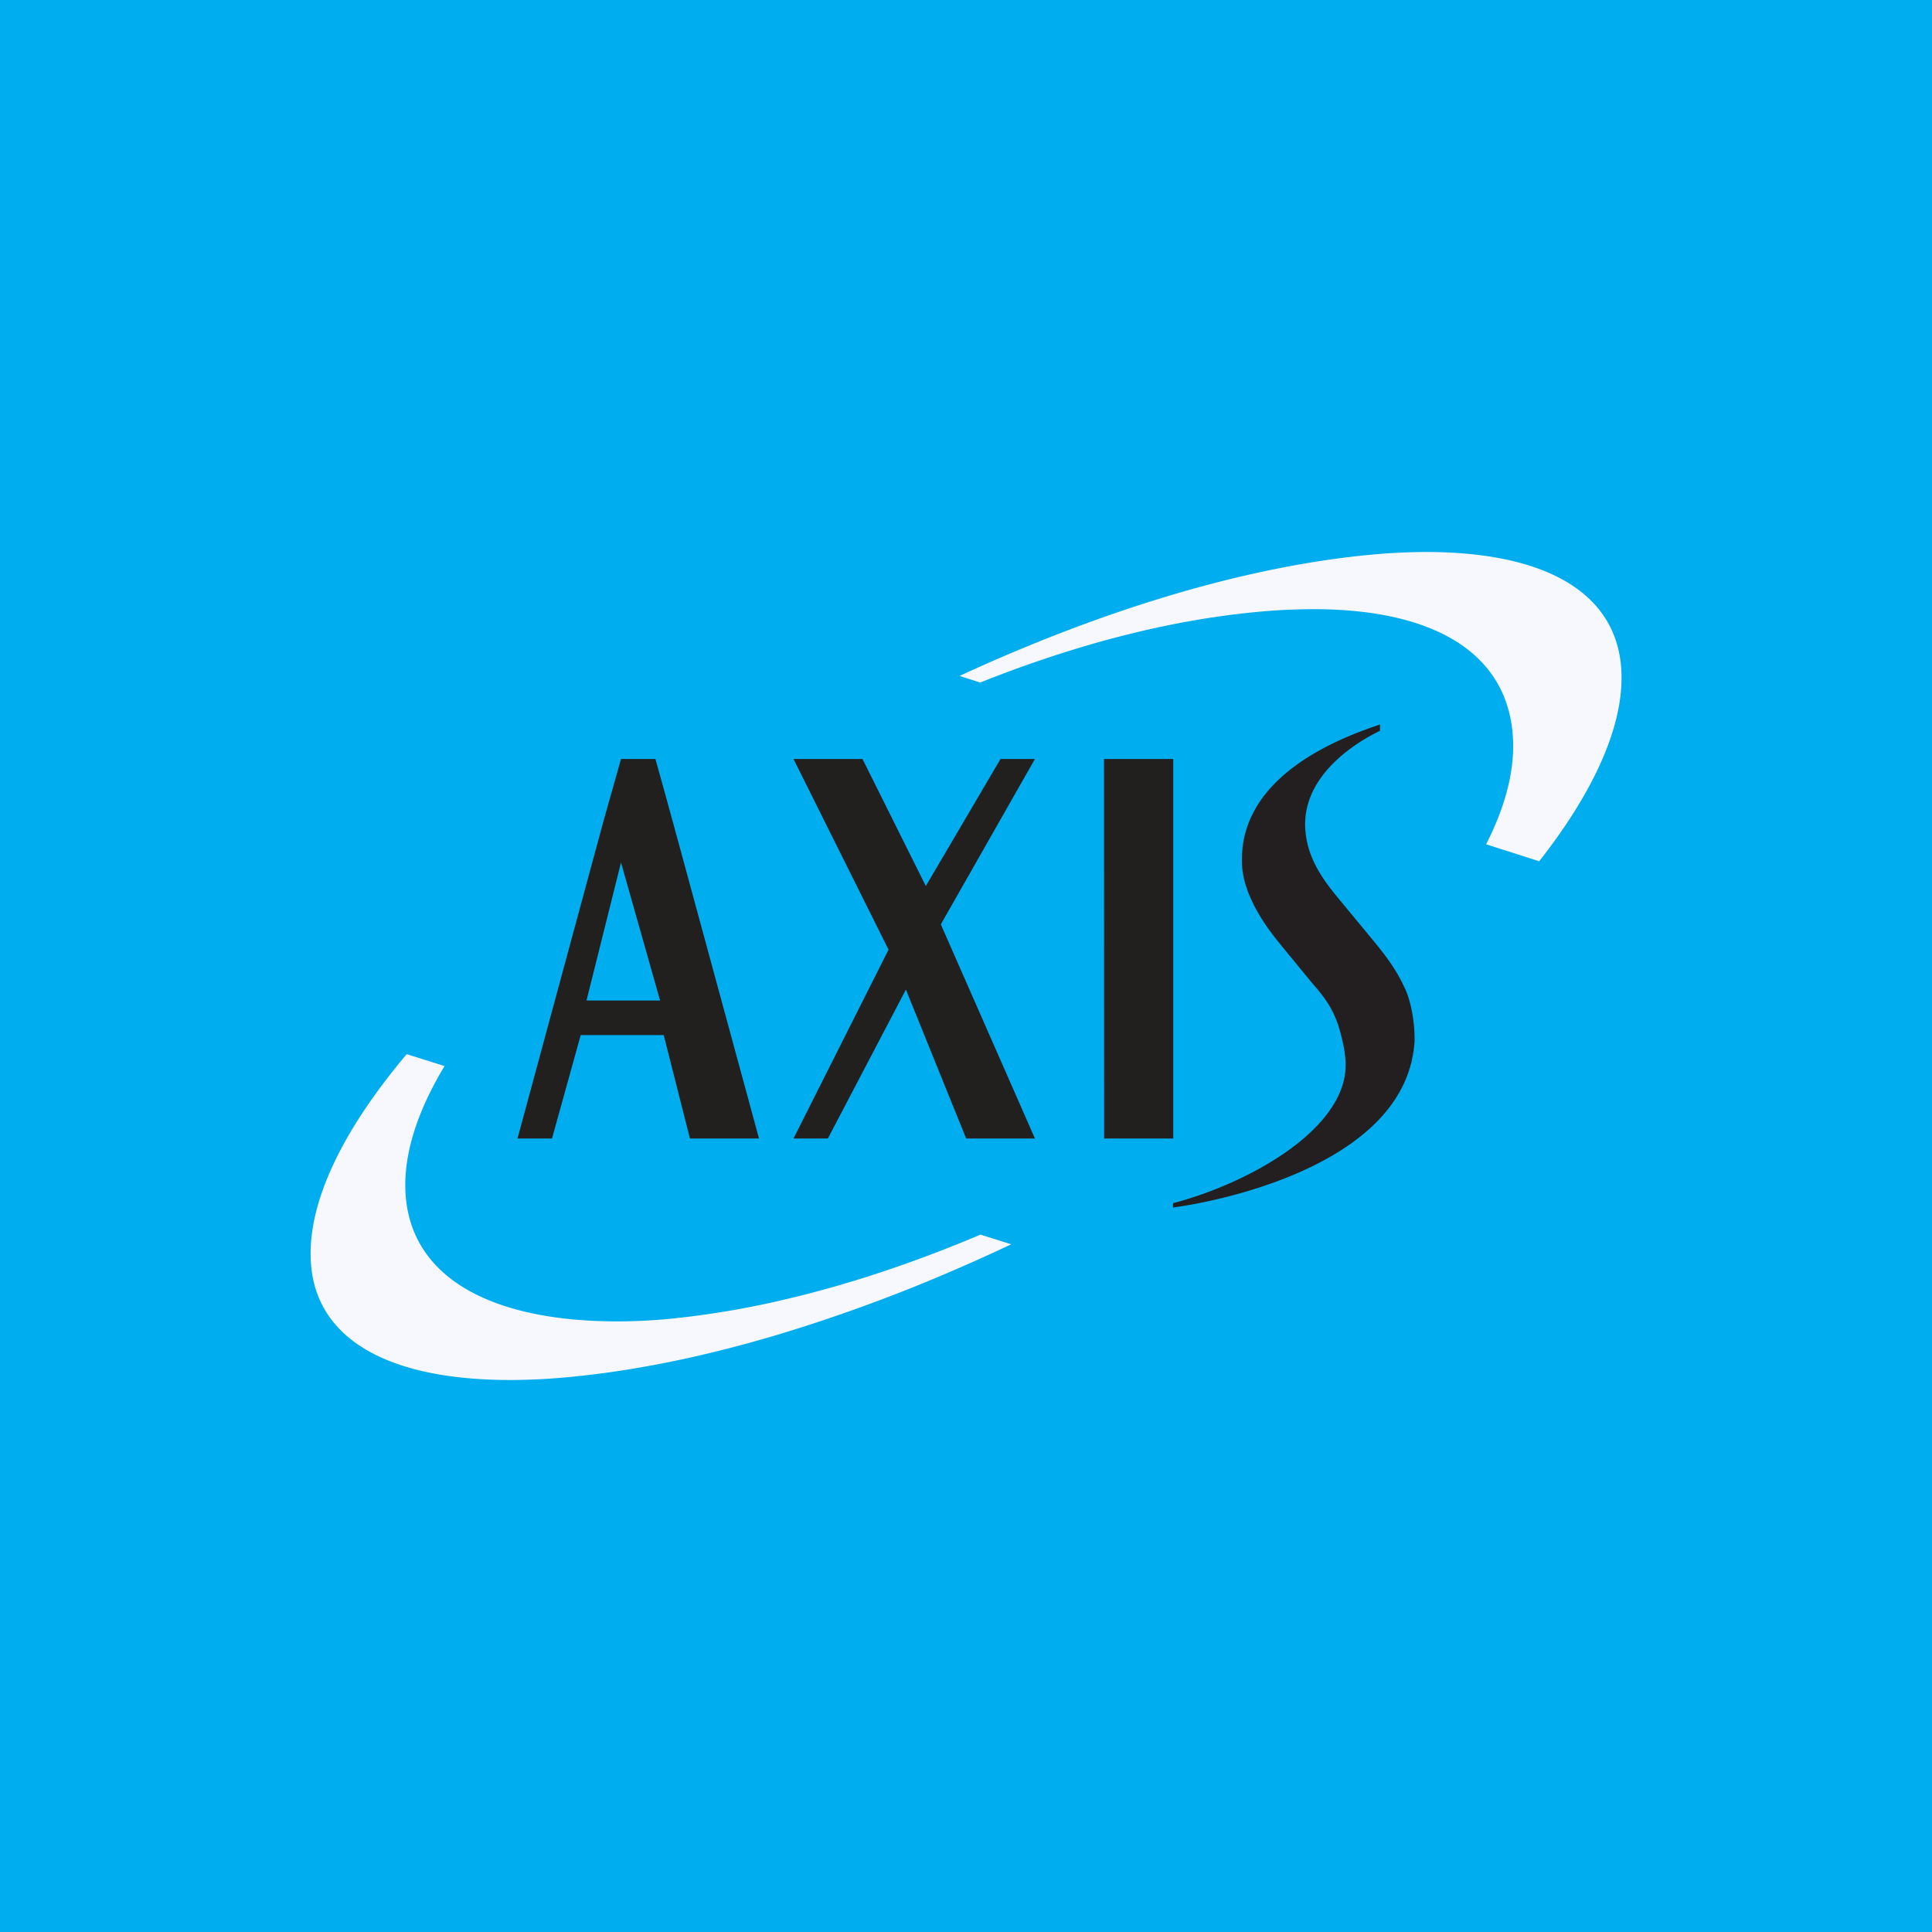 <svg width="56" height="56" xmlns="http://www.w3.org/2000/svg"><path fill="#00ADEE" d="M0 0h56v56H0z"/><path d="M41.338 16c-.53 0-1.096.029-1.682.086-3.528.343-7.613 1.553-11.843 3.506l.598.192c2.785-1.111 5.46-1.798 7.954-2.04a17.74 17.74 0 011.701-.087c3.492 0 5.542 1.258 5.773 3.543.1.983-.157 2.084-.764 3.272l1.539.492c1.707-2.174 2.526-4.145 2.368-5.706C46.769 17.157 44.765 16 41.338 16zM22.119 37.807a25.296 25.296 0 01-2.708.42c-.51.049-1.023.074-1.528.074h-.058a14 14 0 01-.847-.028c-3.147-.203-4.997-1.45-5.21-3.515-.116-1.136.26-2.433 1.118-3.858l-1.098-.345c-1.983 2.355-2.94 4.49-2.765 6.18C9.24 38.842 11.287 40 14.787 40c.662-.002 1.323-.04 1.98-.113l.105-.011c.283-.031.565-.067.847-.106a31.04 31.04 0 002.805-.54 37.344 37.344 0 002.105-.569 46.757 46.757 0 005.023-1.845 52.762 52.762 0 001.66-.75l-.892-.28c-.094.04-.188.08-.282.118-2.065.857-4.09 1.497-6.02 1.903z" fill="#F6F8FD"/><path d="M23.996 33l2.262-4.316L28.005 33h1.993l-2.728-6.207L29.998 22H29l-2.165 3.683L25 22h-2l2.755 5.527L23 33h.996z" fill="#221F1F"/><path d="M41 30c-.01-.402-.089-.9-.248-1.285l-.014-.035a.19.19 0 00-.017-.032c-.26-.581-.644-1.056-.924-1.395l-.987-1.195c-.463-.556-.938-1.202-.978-2.065-.072-1.563 1.55-2.516 2.168-2.81V21c-1.146.385-4.119 1.489-4 4.067.037.797.56 1.628 1.062 2.245l.896 1.092c.253.308.58.632.795 1.21.037.103.07.207.097.311.119.434.17.794.15 1.074-.13 1.832-2.9 3.328-5 3.876V35c1.276-.167 6.128-1.135 6.9-4.176l.004-.002c.011-.047.018-.092.027-.139a2.603 2.603 0 00.062-.401l.005-.044c.008-.11.004-.123.002-.238z" fill="#231F20"/><path d="M34.007 22H32l.004 11h2.003V22zM17 29l1-4 1.133 4H17zm1.997-7H18l-.512 1.815L15 33h1l.832-2.997h2.406l.76 2.997H22l-2.305-8.471s-.461-1.698-.698-2.529z" fill="#221F1F"/></svg>